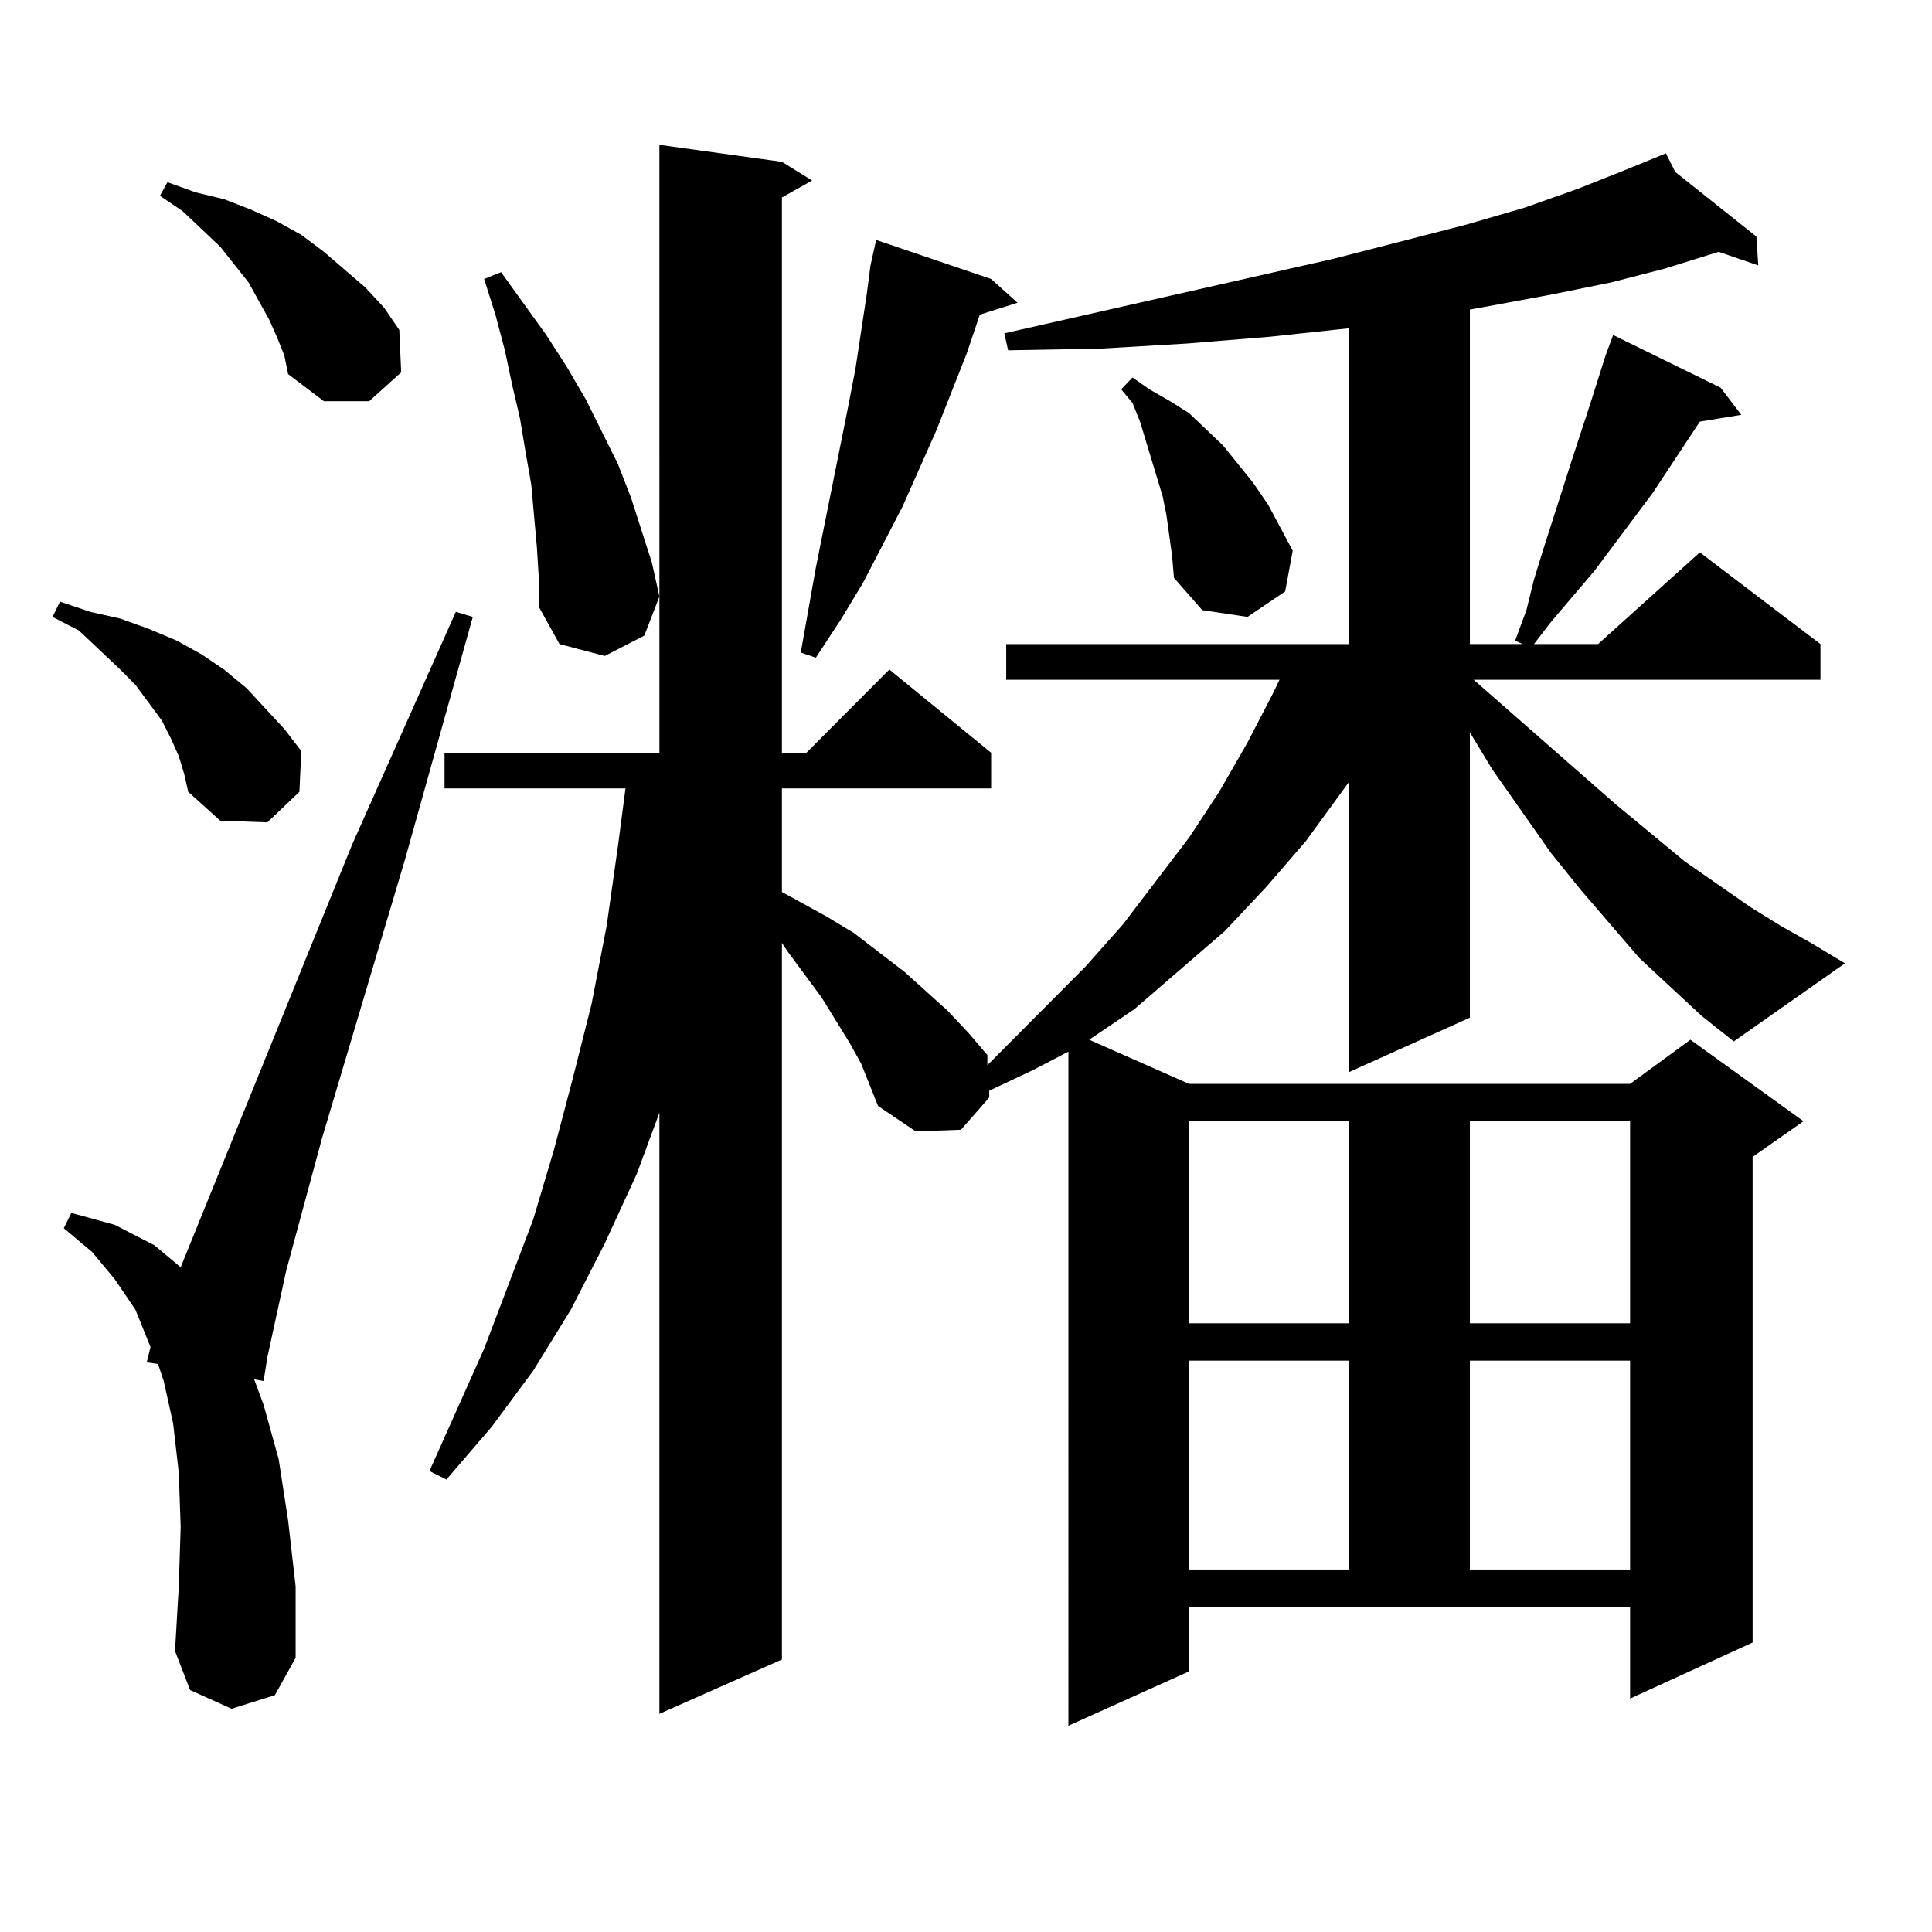 <?xml version="1.0" encoding="utf-8"?>
<!-- Generator: Adobe Illustrator 16.0.0, SVG Export Plug-In . SVG Version: 6.00 Build 0)  -->
<!DOCTYPE svg PUBLIC "-//W3C//DTD SVG 1.1//EN" "http://www.w3.org/Graphics/SVG/1.1/DTD/svg11.dtd">
<svg version="1.1" id="图层_1" xmlns="http://www.w3.org/2000/svg" xmlns:xlink="http://www.w3.org/1999/xlink" x="0px" y="0px"
	 width="1000px" height="1000px" viewBox="0 0 1000 1000" enable-background="new 0 0 1000 1000" xml:space="preserve">
<path d="M92.534,391.379l-3.902-8.789l-4.878-9.668l-13.658-18.457l-8.78-8.789L40.828,326.34l-13.658-7.031l3.902-7.91
	l15.609,5.273l15.609,3.516l14.634,5.273l14.634,6.152l12.683,7.031l11.707,7.91l11.707,9.668l19.512,21.094l8.78,11.426
	l-0.976,21.094l-16.585,15.82l-24.39-0.879l-16.585-14.941l-1.951-8.789L92.534,391.379z M119.851,884.445l-21.463-9.668
	l-7.805-20.215l1.951-33.398l0.976-30.762l-0.976-28.125l-2.927-25.488l-4.878-21.973l-2.927-8.789l-5.854-0.879l1.951-7.91
	l-7.805-19.336l-10.731-15.82L47.657,648.02l-14.634-12.305l3.902-7.91l22.438,6.152l20.487,10.547L93.51,655.93l88.778-218.848
	l53.657-120.41l8.78,2.637l-35.121,125.684l-42.926,144.141l-18.536,68.555l-9.756,44.824l-1.951,12.305l-4.878-0.879l4.878,13.184
	l7.805,28.125l4.878,31.641l3.902,34.277v36.914l-10.731,19.336L119.851,884.445z M143.265,174.289l-3.902-8.789l-10.731-19.336
	l-14.634-18.457L94.485,109.25l-11.707-7.91l3.902-7.031l14.634,5.273l14.634,3.516l13.658,5.273l13.658,6.152l12.683,7.031
	l11.707,8.789l21.463,18.457l9.756,10.547l7.805,11.426l0.976,21.973l-16.585,14.941h-23.414l-18.536-14.063l-1.951-9.668
	L143.265,174.289z M880.808,525.852l-32.194-29.883l-30.243-35.156l-15.609-19.336l-30.243-43.066l-11.707-19.336V526.73
	l-62.438,28.125V404.563l-22.438,30.762l-20.487,23.73l-21.463,22.852l-46.828,40.43l-23.414,15.82l51.706,22.852h228.287
	l31.219-22.852l58.535,42.188l-26.341,18.457v251.367l-63.413,29.004v-47.461H615.448v33.398l-62.438,28.125V544.309l-18.536,9.668
	l-22.438,10.547v3.516l-14.634,16.699l-23.414,0.879l-19.512-13.184l-8.78-21.973l-5.854-10.547l-14.634-23.73l-17.561-23.73
	l-2.927-4.395v370.898l-63.413,28.125V575.949l-11.707,31.641l-16.585,36.035l-17.561,34.277l-19.512,31.641l-21.463,29.004
	l-23.414,27.246l-8.78-4.395l28.292-63.281l25.365-66.797l10.731-36.035l9.756-36.914l9.756-38.672l7.805-40.43l5.854-41.309
	l3.902-29.883h-93.656v-18.457h111.217V74.973l63.413,8.789l15.609,9.668l-15.609,8.789v287.402h12.683l42.926-43.066l52.682,43.066
	v18.457h-108.29v53.613l22.438,12.305l14.634,8.789L468.135,503l22.438,20.215l10.731,11.426l9.756,11.426v5.273l50.73-50.977
	l19.512-21.973l34.146-44.824l15.609-23.73l14.634-25.488l13.658-26.367l2.927-6.152h-141.46v-18.457h177.557V169.895l-40.975,4.395
	l-42.926,3.516l-44.877,2.637l-47.804,0.879l-1.951-8.789l170.728-38.672l68.291-17.578l30.243-8.789l27.316-9.668l24.39-9.668
	l21.463-8.789l4.878,9.668l41.95,33.398l0.976,14.941l-20.487-7.031l-28.292,8.789l-27.316,7.031l-30.243,6.152l-33.17,6.152
	l-9.756,1.758v173.145h27.316l-3.902-1.758l5.854-15.82l3.902-15.82l4.878-15.82l14.634-45.703l9.756-29.883l7.805-24.609
	l3.902-10.547l55.608,27.246l10.731,14.063l-21.463,3.516l-24.39,36.914l-30.243,40.43l-22.438,26.367l-8.78,11.426h33.17
	l52.682-47.461l62.438,47.461v18.457H762.762l73.169,64.16l36.097,29.883l34.146,23.73l15.609,9.668l15.609,8.789l17.561,10.547
	l-57.56,40.43L880.808,525.852z M277.896,283.273l-2.927-32.52l-2.927-16.699l-2.927-17.578l-3.902-16.699l-3.902-18.457
	l-4.878-18.457l-5.854-18.457l8.78-3.516l23.414,32.52l10.731,16.699l9.756,16.699l16.585,33.398l6.829,17.578l10.731,33.398
	l3.902,17.578l-7.805,20.215l-20.487,10.547l-23.414-6.152l-10.731-19.336v-14.941L277.896,283.273z M513.012,144.406l13.658,12.305
	l-19.512,6.152l-6.829,20.215l-15.609,39.551l-17.561,39.551l-20.487,39.551l-11.707,19.336l-12.683,19.336l-7.805-2.637
	l3.902-21.973l3.902-21.973l16.585-82.617l3.902-20.215l5.854-38.672l1.951-14.941l2.927-13.184L513.012,144.406z M606.668,287.668
	l-2.927-21.094l-1.951-9.668l-5.854-19.336l-5.854-19.336l-3.902-9.668l-5.854-7.031l5.854-6.152l8.78,6.152l10.731,6.152
	l9.756,6.152l17.561,16.699l15.609,19.336l7.805,11.426l12.683,23.73l-3.902,21.094l-19.512,13.184l-23.414-3.516l-14.634-16.699
	L606.668,287.668z M615.448,580.344v104.59h82.925v-104.59H615.448z M615.448,704.27v108.105h82.925V704.27H615.448z
	 M760.811,580.344v104.59h82.925v-104.59H760.811z M760.811,704.27v108.105h82.925V704.27H760.811z"/>
</svg>
